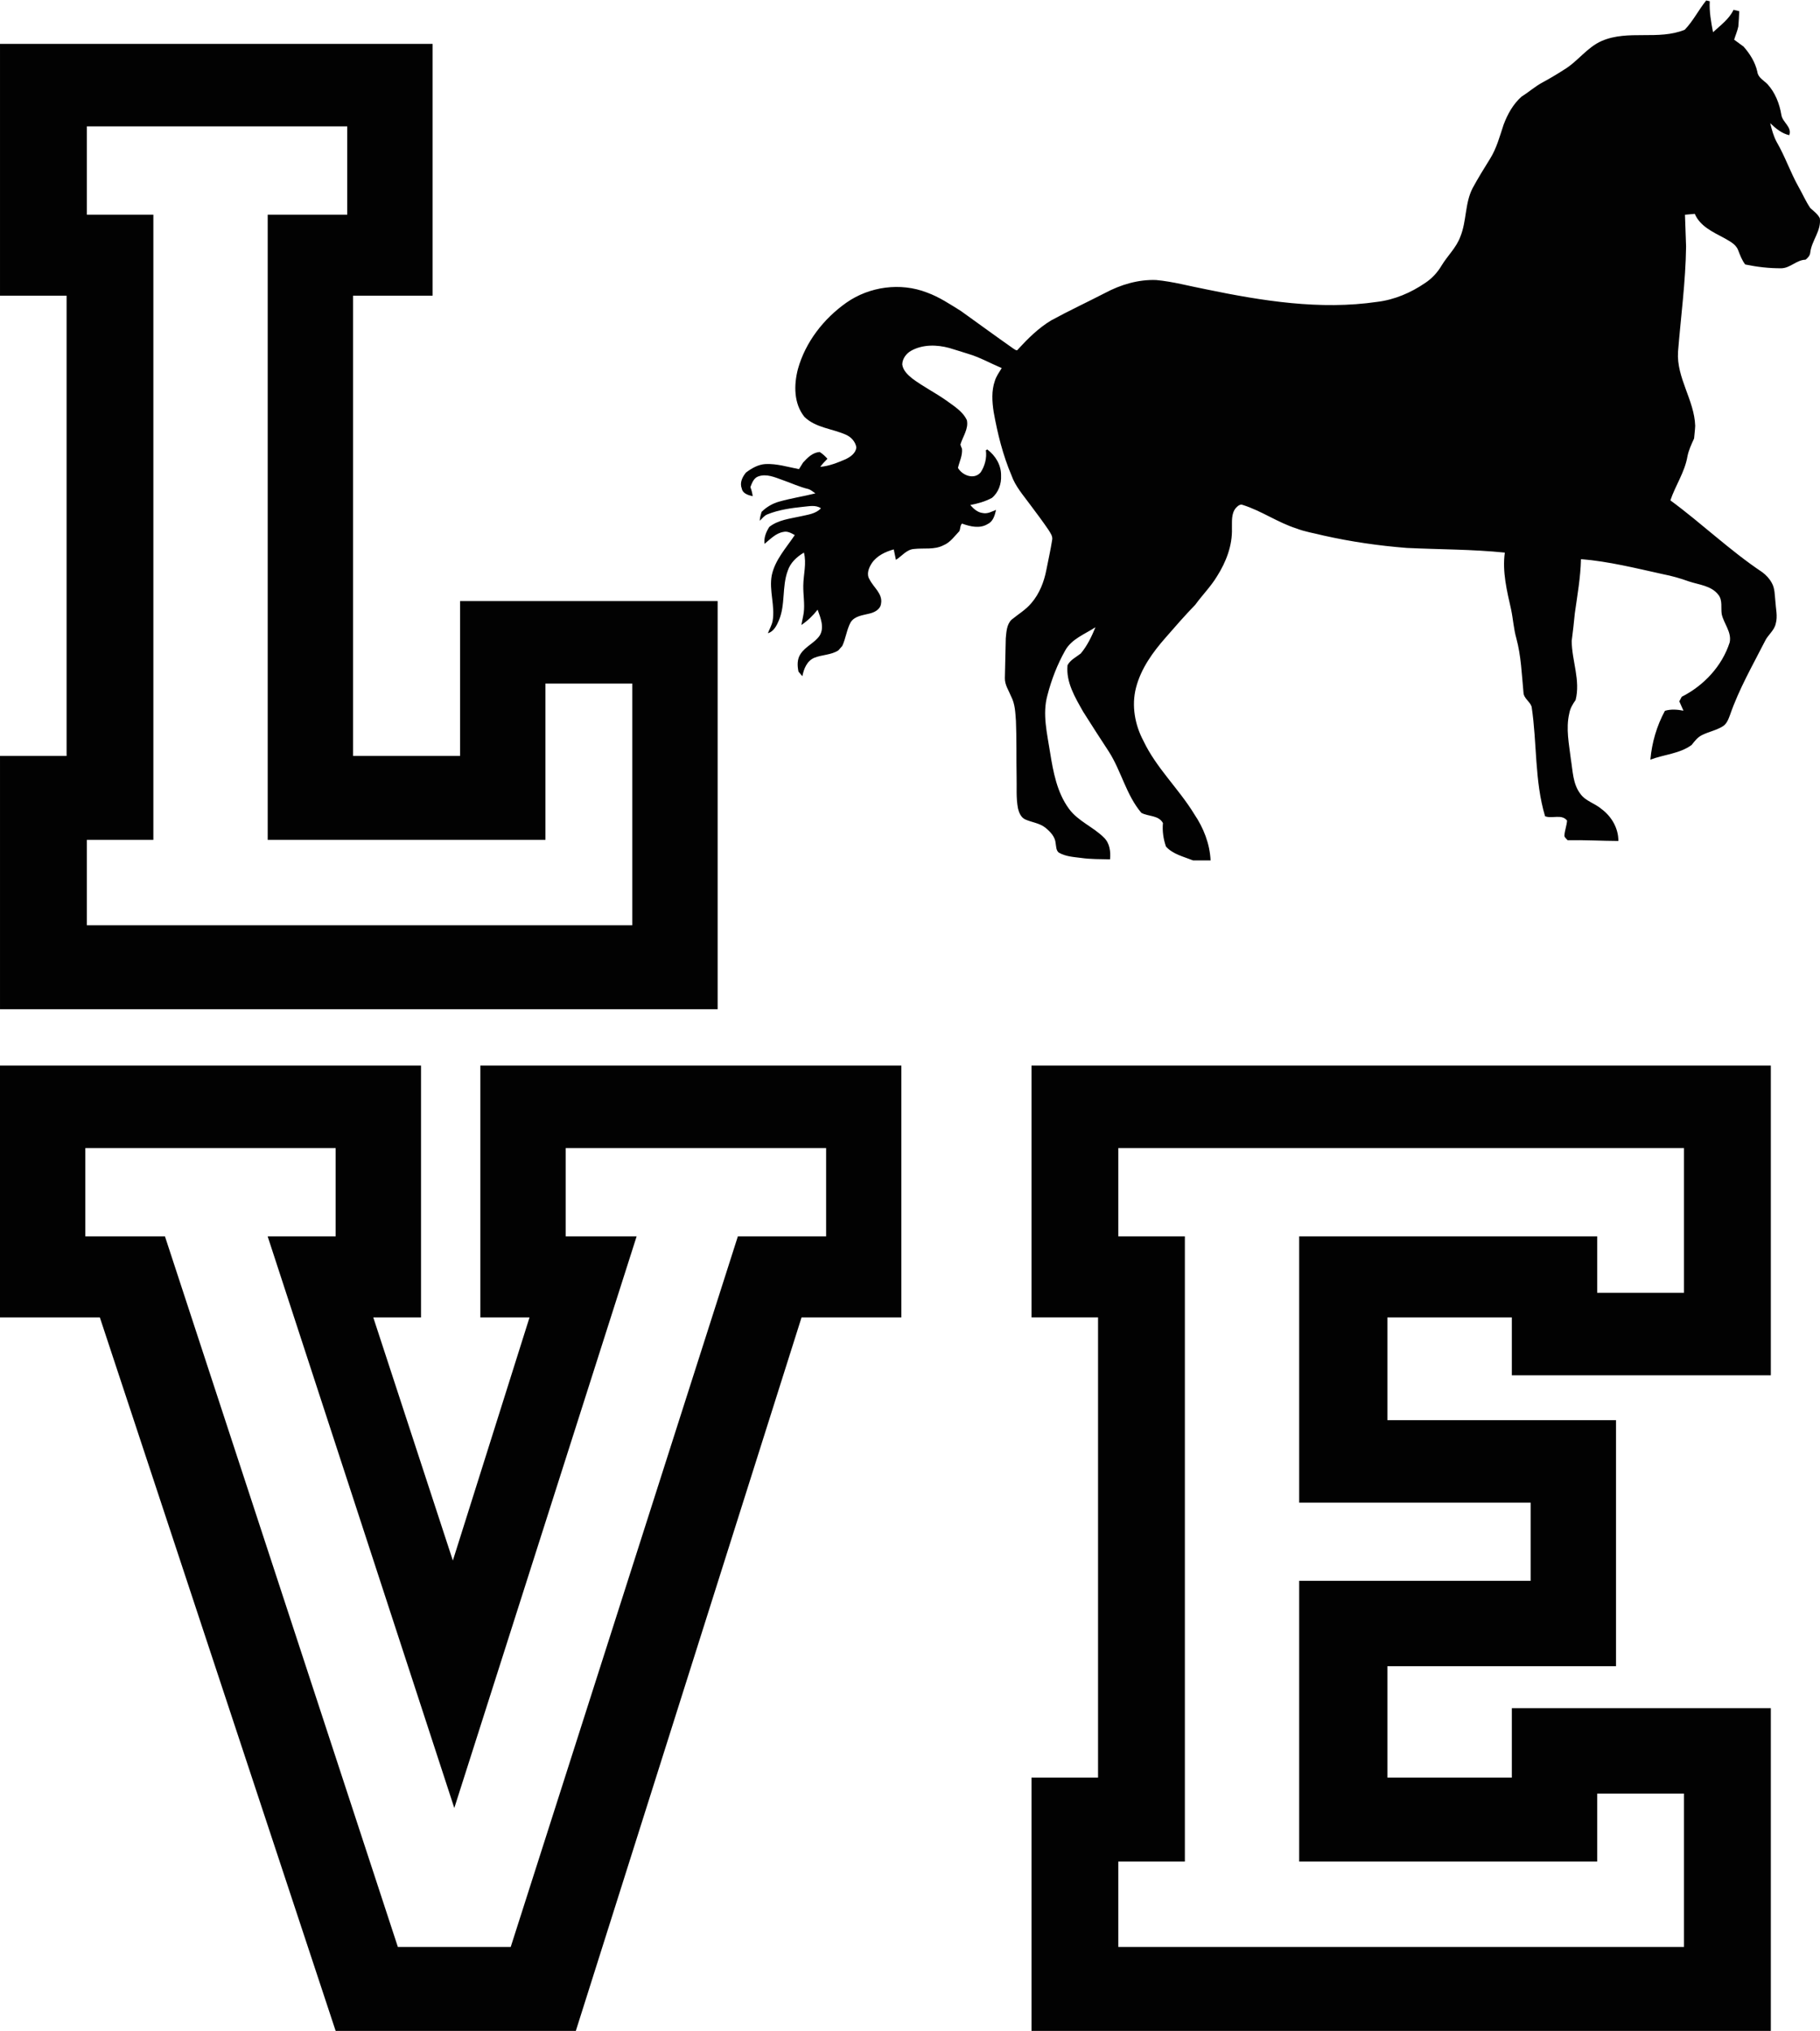 <?xml version="1.0" encoding="UTF-8"?>
<!DOCTYPE svg PUBLIC "-//W3C//DTD SVG 1.0//EN" "http://www.w3.org/TR/2001/REC-SVG-20010904/DTD/svg10.dtd">
<!-- Creator: CorelDRAW -->
<svg xmlns="http://www.w3.org/2000/svg" xml:space="preserve" width="1.494in" height="1.667in" version="1.0" shape-rendering="geometricPrecision" text-rendering="geometricPrecision" image-rendering="optimizeQuality" fill-rule="evenodd" clip-rule="evenodd"
viewBox="0 0 1494.37 1666.66"
 xmlns:xlink="http://www.w3.org/1999/xlink"
 xmlns:xodm="http://www.corel.com/coreldraw/odm/2003">
 <g id="Layer_x0020_1">
  <path id="v1-N.svg" fill="#020202" d="M1383.34 24.01c6.91,-7.17 11.36,-16.31 17.61,-24.02 0.72,0.17 2.17,0.49 2.89,0.65 -0.44,8.6 1.07,17.05 2.7,25.44 6.08,-5.66 13.18,-10.7 16.84,-18.4 1.54,0.36 3.11,0.74 4.68,1.12 -0.22,4.19 -0.33,8.37 -0.74,12.54 -0.77,3.73 -2.34,7.22 -3.44,10.86 2.61,1.89 5.17,3.81 7.76,5.69 5.23,5.95 9.55,12.82 11.28,20.65 0.58,4.83 5.26,7.03 8.34,10.18 6.33,6.93 9.85,16 11.39,25.17 0.88,6.2 8.94,9.88 6.49,16.7 -6.24,-1.41 -11.17,-5.56 -15.65,-9.87 1.29,5.28 2.7,10.63 5.31,15.46 6.91,11.85 11.28,24.98 18.02,36.93 3.3,5.72 5.86,11.89 9.63,17.34 2.83,2.54 6,4.8 7.78,8.3 1.35,10.26 -6.66,18.23 -7.84,28.04 -0.17,2.61 -1.96,4.46 -3.85,6 -7.34,0.15 -12.43,6.77 -19.72,7.04 -10.04,0.1 -20.03,-1.08 -29.85,-3.11 -2.72,-3.54 -4.24,-7.73 -5.83,-11.82 -2.01,-5.19 -7.48,-7.5 -11.94,-10.16 -9.02,-4.77 -19.43,-9.59 -23.63,-19.58 -2.7,0.21 -5.39,0.46 -8.06,0.73 0.25,8.72 0.63,17.44 0.91,26.16 -0.38,28.93 -4.32,57.63 -6.63,86.43 -1.29,21.39 13.4,39.54 14.11,60.64 -0.11,3.48 -0.66,6.93 -0.91,10.41 -2.17,4.79 -4.49,9.62 -5.48,14.85 -2.2,12.84 -9.88,23.76 -13.98,35.96 25.72,18.89 48.81,41.17 75.41,58.93 3.17,2.35 5.97,5.32 7.84,8.83 2.59,4.5 2.37,9.88 2.94,14.88 0.33,6.17 2.04,12.5 0.3,18.61 -1.24,5.75 -6.52,9.25 -8.89,14.41 -10.1,19.82 -21.27,39.25 -28.59,60.34 -1.3,3.46 -2.61,7.32 -5.89,9.4 -5.31,3.38 -11.67,4.48 -17.25,7.31 -3.58,1.76 -6.03,5.04 -8.45,8.09 -9.9,7.22 -22.67,7.76 -33.84,12.03 1.21,-14.03 5.23,-27.73 11.94,-40.1 4.98,-1.5 10.2,-1.07 15.21,-0.1 -1.13,-2.56 -2.28,-5.1 -3.41,-7.66 0.66,-1.25 1.32,-2.49 1.98,-3.74 18.16,-9.2 33.15,-25.17 39.4,-44.7 1.73,-8.39 -4.81,-15.3 -6.55,-23.09 -0.83,-5.3 0.88,-11.4 -2.75,-15.93 -5.8,-7.57 -15.98,-8.19 -24.38,-11.04 -6.88,-2.49 -13.94,-4.48 -21.13,-5.88 -22.28,-4.9 -44.51,-10.52 -67.3,-12.35 -0.33,14.95 -3,29.68 -5.06,44.46 -0.72,7.57 -1.57,15.12 -2.56,22.66 0.08,16.25 7.35,32.3 3.19,48.57 -2.39,3.31 -4.51,6.93 -5.2,11.02 -2.92,12.48 -0.13,25.25 1.35,37.73 1.59,9.51 1.57,19.99 7.65,28.03 4.18,6.09 11.8,7.83 17.22,12.43 8.42,6.14 14.17,15.89 14.11,26.44 -13.89,-0.07 -27.79,-0.87 -41.68,-0.63 -0.93,-1.13 -2.31,-2.03 -2.64,-3.51 0.17,-4.3 1.9,-8.35 2.2,-12.61 -4.46,-5.62 -12.21,-1.28 -18.07,-3.54 -8.72,-29.21 -6.52,-60.07 -11.04,-89.93 -1.4,-4.37 -6.55,-6.84 -6.69,-11.7 -1.43,-14.87 -1.93,-29.94 -5.86,-44.44 -2.2,-7.73 -2.64,-15.8 -4.29,-23.64 -3.44,-15.28 -7.35,-30.94 -5.17,-46.7 -26.69,-2.75 -53.57,-2.55 -80.37,-3.83 -23.03,-1.8 -45.94,-5.12 -68.51,-10.18 -7.43,-1.91 -15.1,-3.03 -22.28,-5.83 -15.3,-4.87 -28.61,-14.43 -43.94,-19.27 -2.28,-1 -4.35,0.99 -5.78,2.52 -3.88,4.69 -3.05,11.15 -3.19,16.81 0.44,14.03 -4.84,27.59 -12.27,39.28 -5.06,8.39 -12.08,15.37 -17.8,23.28 -8.42,8.69 -16.4,17.8 -24.32,26.93 -10.59,12.01 -20.33,25.5 -24.37,41.22 -3.77,14.6 -0.96,30.37 6.08,43.56 10.56,22.29 29.08,39.37 41.82,60.28 7.57,11.19 12.71,24.27 13.34,37.87l-14.44 0c-7.65,-3.06 -16.51,-5.02 -22.2,-11.35 -2.12,-6.15 -3.11,-12.83 -2.48,-19.32 -3.66,-6.55 -11.91,-5.22 -17.72,-8.35 -12.46,-14.69 -16.45,-34.26 -26.71,-50.28 -7.1,-10.86 -14.17,-21.74 -21.07,-32.73 -6.6,-11.69 -14.22,-24.18 -12.85,-38.17 2.39,-4.48 7.07,-6.64 10.87,-9.62 5.34,-6.37 8.94,-13.93 12.08,-21.57 -8.72,5.72 -19.65,9.6 -24.93,19.22 -6.44,11.45 -11.22,23.83 -14.5,36.56 -4.32,15.48 -0.22,31.48 2.15,46.92 2.59,16.06 5.64,32.79 15.44,46.22 7.46,10.3 20,14.93 28.8,23.76 4.79,4.61 5.61,11.55 5.01,17.85 -7.93,-0.2 -15.91,-0.04 -23.77,-1.16 -6.22,-0.8 -12.82,-1.13 -18.38,-4.43 -2.23,-1.87 -2.04,-5 -2.51,-7.6 -0.44,-5.4 -4.43,-9.55 -8.42,-12.78 -4.84,-3.88 -11.28,-4.36 -16.75,-6.89 -3.33,-1.65 -4.87,-5.35 -5.72,-8.75 -1.73,-8.72 -0.94,-17.64 -1.18,-26.46 -0.31,-15.2 0.11,-30.43 -0.55,-45.62 -0.5,-6.73 -0.69,-13.78 -3.88,-19.91 -1.98,-4.93 -5.34,-9.65 -5.2,-15.17 0.3,-10.89 0.44,-21.78 0.74,-32.67 0.52,-5.24 0.72,-11.21 4.65,-15.19 5.5,-4.55 11.83,-8.22 16.43,-13.78 6.57,-7.66 10.34,-17.31 12.24,-27.13 1.6,-8.22 3.47,-16.37 4.76,-24.64 0.63,-3.1 -1.49,-5.73 -2.97,-8.22 -4.87,-7.15 -10.07,-14.08 -15.27,-21 -5.56,-7.57 -12,-14.83 -15.16,-23.83 -7.07,-16.61 -11.44,-34.22 -14.61,-51.96 -1.3,-8.46 -1.9,-17.38 0.99,-25.61 1.15,-3.82 3.58,-7.05 5.61,-10.45 -9.28,-3.91 -18.11,-8.95 -27.79,-11.77 -5.09,-1.54 -10.13,-3.24 -15.22,-4.72 -10.21,-2.78 -21.68,-3.02 -31.17,2.15 -4.13,2.26 -7.4,6.55 -7.48,11.38 0.63,4.91 4.51,8.53 8.17,11.49 8.78,6.59 18.65,11.53 27.62,17.81 6.36,4.69 13.76,8.97 17.25,16.38 1.57,7.13 -3.36,13.49 -5.31,20.06 0.36,1.17 0.77,2.3 1.3,3.42 0.55,5.48 -2.09,10.52 -3.3,15.73 3.63,6.27 13.31,9.94 18.65,3.65 3.44,-5.23 5.17,-11.88 4.26,-18.11 0.3,-0.18 0.85,-0.5 1.16,-0.68 6.74,5.02 11.5,12.86 11.33,21.44 0.36,6.81 -2.15,13.93 -7.51,18.33 -5.53,2.98 -11.64,4.67 -17.77,5.85 2.7,3.09 6,6.11 10.26,6.57 3.85,0.85 7.43,-1.23 10.9,-2.59 -0.99,4.36 -2.34,9.41 -6.74,11.54 -6.47,4.09 -14.47,2.17 -21.16,-0.27 -1.54,1.07 -1.37,4.27 -2.2,6.15 -4.05,4.24 -7.54,9.39 -13.21,11.69 -7.4,3.79 -15.9,2.08 -23.85,2.97 -6.24,0.31 -10.12,5.85 -15.05,8.94 -0.58,-2.86 -1.16,-5.73 -1.79,-8.58 -6.83,1.94 -13.73,5.12 -17.89,11.12 -2.59,3.88 -4.79,9.22 -1.95,13.56 3.19,6.53 10.92,11.7 9.41,19.79 -0.52,4.94 -5.67,7.42 -9.99,8.32 -5.36,1.33 -11.97,1.99 -15.07,7.24 -3.19,6.04 -3.88,13.01 -6.77,19.2 -1.07,1.18 -2.12,2.39 -3.17,3.62 -6.02,3.96 -13.54,3.5 -20.03,6.21 -5.89,2.65 -8.44,9.11 -9.57,15.06 -1.07,-1.28 -2.11,-2.54 -3.19,-3.8 -1.02,-4.83 -1.21,-10.26 1.7,-14.5 4.05,-6.23 11.56,-9.02 15.71,-15.09 4.07,-6.65 0.66,-14.64 -1.7,-21.26 -3.77,4.85 -8.22,9.14 -13.34,12.58 0.58,-3.34 1.43,-6.63 1.93,-9.97 0.96,-7.45 -0.5,-14.92 -0.36,-22.37 0.08,-9.05 2.86,-18.12 0.52,-27.09 -5.8,3.41 -11.17,8.33 -13.29,14.94 -4.9,13.2 -1.73,28.02 -7.4,41.01 -1.76,4.2 -4.24,8.87 -8.91,10.28 1.29,-3.32 3.13,-6.46 3.88,-9.96 2.23,-12.59 -3.08,-25.18 -0.66,-37.74 2.75,-12.71 11.86,-22.41 18.87,-32.91 -2.83,-1.57 -5.94,-3.42 -9.33,-2.59 -6.33,1.04 -10.73,6 -15.52,9.79 -0.63,-5.02 1.29,-9.78 3.93,-13.9 7.32,-5.75 16.87,-6.73 25.65,-8.67 5.83,-1.37 12.41,-1.96 16.75,-6.62 -4.29,-2.94 -9.57,-1.66 -14.39,-1.24 -10.01,1.05 -20.17,2.42 -29.57,6.23 -2.64,1 -4.26,3.45 -6.27,5.26 0.06,-2.5 0.8,-4.9 1.48,-7.28 4.04,-4.06 9.11,-6.98 14.64,-8.5 9.71,-2.74 19.72,-4.24 29.55,-6.7 -1.84,-1.19 -3.46,-2.8 -5.56,-3.51 -7.46,-1.74 -14.39,-5.03 -21.57,-7.52 -6.24,-2.22 -13.09,-5.33 -19.75,-2.9 -3.77,1.32 -5.17,5.37 -6.49,8.77 0.94,2.4 1.57,4.9 1.9,7.46 -3.66,-0.82 -8.28,-2.12 -9,-6.46 -1.84,-4.62 0.55,-9.34 3.44,-12.91 4.68,-3.54 9.98,-6.62 15.98,-7.01 9.41,-0.45 18.46,2.43 27.59,4.16 1.13,-1.8 2.23,-3.57 3.33,-5.38 3.72,-4.07 7.81,-8.23 13.65,-8.69 2.43,1.5 4.49,3.46 6.39,5.57 -2.09,2.09 -4.15,4.23 -5.91,6.63 7.26,-0.59 14.08,-3.37 20.69,-6.19 4.05,-1.92 8.56,-5.02 8.94,-9.88 -0.83,-4.65 -4.3,-8.45 -8.56,-10.29 -11.28,-5.06 -24.79,-5.61 -34.06,-14.64 -8.86,-10.99 -8.75,-26.28 -5.34,-39.32 6.19,-22.12 21.1,-41.27 39.76,-54.42 18.93,-13.3 44.43,-16.76 66.09,-8.37 10.07,3.63 19.01,9.62 28.04,15.24 14.33,10.25 28.53,20.68 42.95,30.78 1.26,0.69 2.89,2.48 3.96,0.53 8.11,-8.83 16.76,-17.39 27.1,-23.63 14.5,-7.91 29.5,-14.91 44.19,-22.48 12.85,-6.87 27.35,-11.21 42.01,-10.67 13.89,1.27 27.35,5.02 41.02,7.63 46.06,9.53 93.6,17.17 140.59,10.28 14.11,-1.7 27.54,-7.48 39.23,-15.45 5.59,-3.65 10.21,-8.68 13.59,-14.41 4.84,-8 12.02,-14.58 15.3,-23.5 5.31,-12.84 3.69,-27.56 10.15,-40.01 4.46,-8.22 9.38,-16.17 14.33,-24.11 5.34,-8.55 7.93,-18.37 11.06,-27.84 3.24,-8.65 7.81,-16.98 14.83,-23.18 6.03,-3.75 11.33,-8.59 17.67,-11.88 5.83,-3.17 11.56,-6.57 17.14,-10.18 11.25,-6.69 18.9,-18.37 31.06,-23.64 21.63,-9.31 46.44,-0.27 68.12,-9.17zm70.65 850.28l0 254.23 -212.65 0 0 -47.51 -102.18 0 0 84.34 187.72 0 0 201.94 -187.72 0 0 91.47 102.18 0 0 -57.03 212.65 0 0 264.92 -607.04 0 0 -207.89 54.64 0 0 -377.76 -54.64 0 0 -206.72 607.04 0zm-71.29 67.72l-464.47 0 0 72.47 54.64 0 0 513.18 -54.64 0 0 70.1 464.47 0 0 -125.93 -71.28 0 0 55.83 -244.7 0 0 -230.46 190.06 0 0 -64.15 -190.06 0 0 -218.57 244.7 0 0 46.33 71.28 0 0 -118.8zm-1027.49 -906.36l0 206.71 -65.34 0 0 377.76 87.91 0 0 -127.11 211.46 0 0 335 -589.24 0 0 -207.89 54.67 0 0 -377.76 -54.67 0 0 -206.71 355.22 0zm-70.1 67.72l-213.8 0 0 72.47 54.61 0 0 513.18 -54.61 0 0 70.1 447.85 0 0 -198.4 -71.31 0 0 128.3 -228.06 0 0 -513.18 65.31 0 0 -72.47zm454.98 770.92l0 206.72 -81.96 0 -185.33 585.65 -197.21 0 -193.61 -585.65 -81.99 0 0 -206.72 345.7 0 0 206.72 -39.2 0 65.34 199.57 62.95 -199.57 -40.39 0 0 -206.72 345.7 0zm-61.76 67.72l-213.83 0 0 72.47 58.22 0 -149.7 469.22 -153.25 -469.22 55.82 0 0 -72.47 -205.52 0 0 72.47 65.37 0 191.24 583.28 92.66 0 186.51 -583.28 72.47 0 0 -72.47z"/>
 </g>
</svg>
